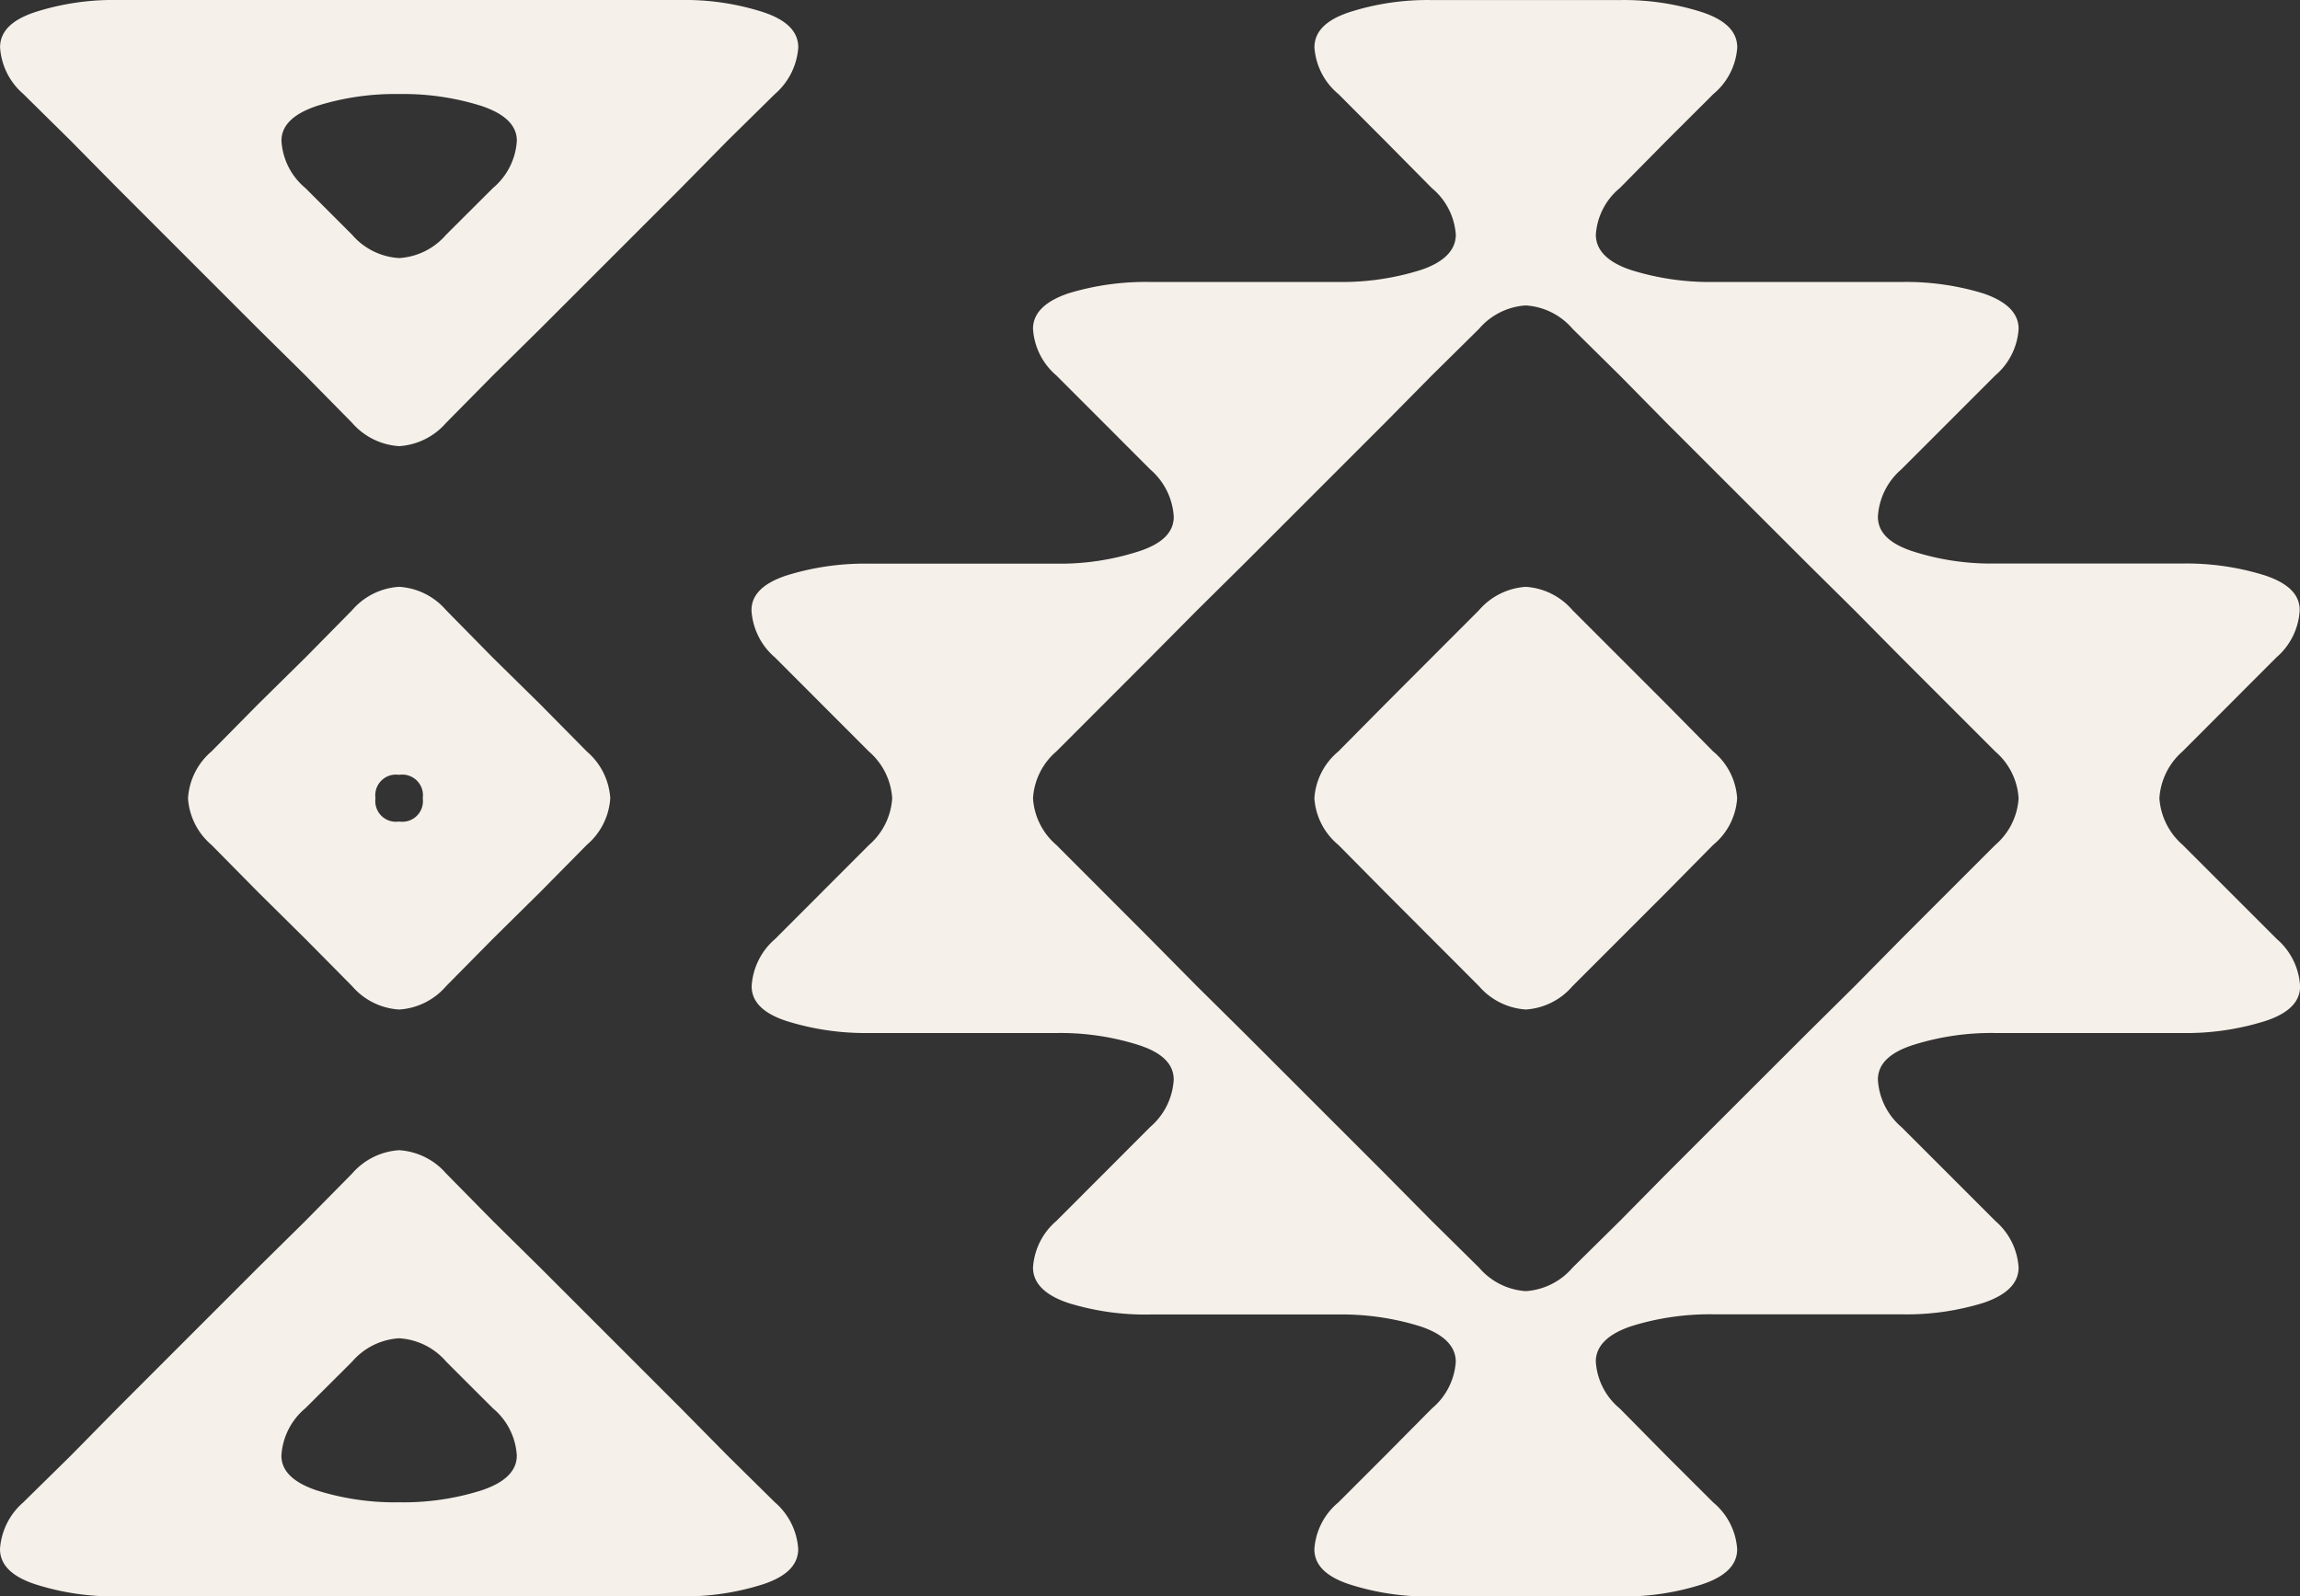 <svg xmlns="http://www.w3.org/2000/svg" width="69.72" height="48.397" viewBox="0 0 69.72 48.397">
  <rect x="0" y="0" width="69.72" height="48.397" fill="#333333" stroke="none"/>
  <g id="Gruppe_352" data-name="Gruppe 352" transform="translate(-83.358 1618.207)">
    <path id="Pfad_425" data-name="Pfad 425" d="M25.067,24.028a2.038,2.038,0,0,0,.707,1.433l2.851,2.851a2.027,2.027,0,0,1,.707,1.414c0,.474-.361.835-1.072,1.072a7.861,7.861,0,0,1-2.486.346h-5.7a7.965,7.965,0,0,0-2.486.361c-.707.237-1.072.6-1.072,1.072A2.005,2.005,0,0,0,17.243,34l1.414,1.433,1.418,1.414a2.012,2.012,0,0,1,.726,1.418c0,.485-.365.835-1.072,1.068a7.746,7.746,0,0,1-2.486.365h-5.7a7.746,7.746,0,0,1-2.486-.365c-.711-.233-1.072-.583-1.072-1.068a2.012,2.012,0,0,1,.726-1.418l1.414-1.414L11.545,34a2.02,2.02,0,0,0,.726-1.418c0-.474-.365-.835-1.072-1.072a7.983,7.983,0,0,0-2.486-.361h-5.7A7.878,7.878,0,0,1,.524,30.8c-.707-.237-1.068-.6-1.068-1.072a2.027,2.027,0,0,1,.707-1.414l2.847-2.851a2.043,2.043,0,0,0,.711-1.433c0-.47-.346-.82-1.072-1.053a7.857,7.857,0,0,0-2.486-.361H-5.52a7.991,7.991,0,0,1-2.5-.365c-.707-.233-1.053-.583-1.053-1.053a2.043,2.043,0,0,1,.711-1.433l2.847-2.851A2.042,2.042,0,0,0-4.813,15.5,2.043,2.043,0,0,0-5.52,14.08l-2.847-2.851A2.037,2.037,0,0,1-9.078,9.8c0-.47.346-.816,1.053-1.053a8,8,0,0,1,2.5-.361H.163A7.746,7.746,0,0,0,2.65,8.017c.726-.233,1.072-.583,1.072-1.053a2.05,2.05,0,0,0-.711-1.433L.163,2.68A2.014,2.014,0,0,1-.544,1.265C-.544.791-.183.434.524.193A7.987,7.987,0,0,1,3.011-.153h5.7A7.982,7.982,0,0,0,11.2-.514c.707-.233,1.072-.6,1.072-1.072A2.013,2.013,0,0,0,11.545-3L10.127-4.433,8.713-5.851a2.012,2.012,0,0,1-.726-1.414c0-.489.361-.839,1.072-1.072A7.746,7.746,0,0,1,11.545-8.7h5.7a7.746,7.746,0,0,1,2.486.365c.707.233,1.072.583,1.072,1.072a2.012,2.012,0,0,1-.726,1.414L18.657-4.433,17.243-3a2,2,0,0,0-.726,1.414c0,.474.365.839,1.072,1.072a7.965,7.965,0,0,0,2.486.361h5.7A7.971,7.971,0,0,1,28.26.193c.711.241,1.072.6,1.072,1.072a2.014,2.014,0,0,1-.707,1.414L25.774,5.531a2.044,2.044,0,0,0-.707,1.433c0,.47.346.82,1.072,1.053a7.729,7.729,0,0,0,2.486.365H34.3a7.979,7.979,0,0,1,2.5.361c.711.237,1.053.583,1.053,1.053a2.031,2.031,0,0,1-.707,1.433L34.3,14.08A2.058,2.058,0,0,0,33.6,15.5a2.058,2.058,0,0,0,.707,1.414l2.851,2.851a2.038,2.038,0,0,1,.707,1.433c0,.47-.342.82-1.053,1.053a7.974,7.974,0,0,1-2.5.365H28.625a7.84,7.84,0,0,0-2.486.361c-.726.233-1.072.583-1.072,1.053m.707-4.265,2.851-2.851a2.027,2.027,0,0,0,.707-1.414,2.028,2.028,0,0,0-.707-1.418l-2.851-2.851L24.359,9.8,22.926,8.382,18.657,4.116,17.243,2.68,15.81,1.265A2.035,2.035,0,0,0,14.392.558a2.034,2.034,0,0,0-1.414.707L11.545,2.68,10.127,4.116,5.862,8.382,4.429,9.8,3.011,11.229.163,14.08A2.028,2.028,0,0,0-.544,15.5a2.027,2.027,0,0,0,.707,1.414l2.847,2.851L4.429,21.2l1.433,1.418,4.265,4.265,1.418,1.433,1.433,1.414a2.04,2.04,0,0,0,1.414.711,2.041,2.041,0,0,0,1.418-.711l1.433-1.414,1.414-1.433,4.269-4.265L24.359,21.2Z" transform="translate(115.216 -1609.505)" fill="#f5f0e9"/>
    <g id="Gruppe_348" data-name="Gruppe 348" transform="translate(123.201 -1600.416)">
      <path id="Pfad_23" data-name="Pfad 23" d="M7.836,2.612,4.985-.239A2.035,2.035,0,0,0,3.571-.946a2.05,2.05,0,0,0-1.418.707L-.694,2.612-2.112,4.045a2.013,2.013,0,0,0-.726,1.418,2.006,2.006,0,0,0,.726,1.414L-.694,8.31l2.847,2.851a2.05,2.05,0,0,0,1.418.707,2.035,2.035,0,0,0,1.414-.707L7.836,8.31,9.251,6.877a1.992,1.992,0,0,0,.726-1.414,2,2,0,0,0-.726-1.418Z" transform="translate(2.838 0.946)" fill="#f5f0e9"/>
    </g>
    <g id="Gruppe_349" data-name="Gruppe 349" transform="translate(89.057 -1600.416)">
      <path id="Pfad_24" data-name="Pfad 24" d="M7.836,2.612,9.251,4.045a2.034,2.034,0,0,1,.711,1.418,2.026,2.026,0,0,1-.711,1.414L7.836,8.31,6.4,9.728,4.985,11.161a2.042,2.042,0,0,1-1.414.707H3.552a2.042,2.042,0,0,1-1.414-.707L.72,9.728-.713,8.31-2.127,6.877a2.026,2.026,0,0,1-.711-1.414,2.034,2.034,0,0,1,.711-1.418L-.713,2.612.72,1.2,2.138-.239A2.042,2.042,0,0,1,3.552-.946h.019a2.042,2.042,0,0,1,1.414.707L6.4,1.2ZM4.278,5.463a.627.627,0,0,0-.707-.711.013.013,0,0,0-.008,0s-.008,0-.011,0a.627.627,0,0,0-.707.711.625.625,0,0,0,.707.707h.019a.625.625,0,0,0,.707-.707" transform="translate(2.838 0.946)" fill="#f5f0e9"/>
    </g>
    <g id="Gruppe_350" data-name="Gruppe 350" transform="translate(83.358 -1583.336)">
      <path id="Pfad_25" data-name="Pfad 25" d="M17.244,7.836a2.041,2.041,0,0,1,.707,1.414c0,.489-.361.839-1.068,1.072a7.77,7.77,0,0,1-2.49.365H-2.687a7.746,7.746,0,0,1-2.486-.365c-.707-.233-1.072-.583-1.072-1.072a2.056,2.056,0,0,1,.707-1.414L-4.1,6.422l1.414-1.437L1.578.72,3.011-.694,4.429-2.131a2.056,2.056,0,0,1,1.414-.707h.019a2.057,2.057,0,0,1,1.418.707L8.695-.694,10.128.72l4.265,4.265,1.418,1.437ZM9.421,6.422a2.015,2.015,0,0,0-.726-1.437L7.28,3.571a2.041,2.041,0,0,0-1.418-.707H5.844a2.041,2.041,0,0,0-1.414.707L3.011,4.985a2.03,2.03,0,0,0-.726,1.437c0,.466.365.816,1.072,1.053a7.873,7.873,0,0,0,2.486.361h.019a7.857,7.857,0,0,0,2.486-.361c.711-.237,1.072-.587,1.072-1.053" transform="translate(6.245 2.838)" fill="#f5f0e9"/>
    </g>
    <g id="Gruppe_351" data-name="Gruppe 351" transform="translate(83.36 -1618.207)">
      <path id="Pfad_26" data-name="Pfad 26" d="M.519,2.093A2.041,2.041,0,0,1-.188.679C-.188.19.173-.16.88-.393A7.77,7.77,0,0,1,3.37-.758H20.45a7.746,7.746,0,0,1,2.486.365c.707.233,1.072.583,1.072,1.072A2.056,2.056,0,0,1,23.3,2.093L21.864,3.507,20.45,4.944,16.185,9.209l-1.433,1.414L13.334,12.06a2.056,2.056,0,0,1-1.414.707H11.9a2.057,2.057,0,0,1-1.418-.707L9.068,10.624,7.635,9.209,3.37,4.944,1.952,3.507ZM8.342,3.507a2.015,2.015,0,0,0,.726,1.437l1.414,1.414a2.041,2.041,0,0,0,1.418.707h.019a2.041,2.041,0,0,0,1.414-.707l1.418-1.414a2.03,2.03,0,0,0,.726-1.437c0-.466-.365-.816-1.072-1.053a7.873,7.873,0,0,0-2.486-.361H11.9a7.857,7.857,0,0,0-2.486.361c-.707.237-1.072.587-1.072,1.053" transform="translate(0.188 0.758)" fill="#f5f0e9"/>
    </g>
  </g>
</svg>
